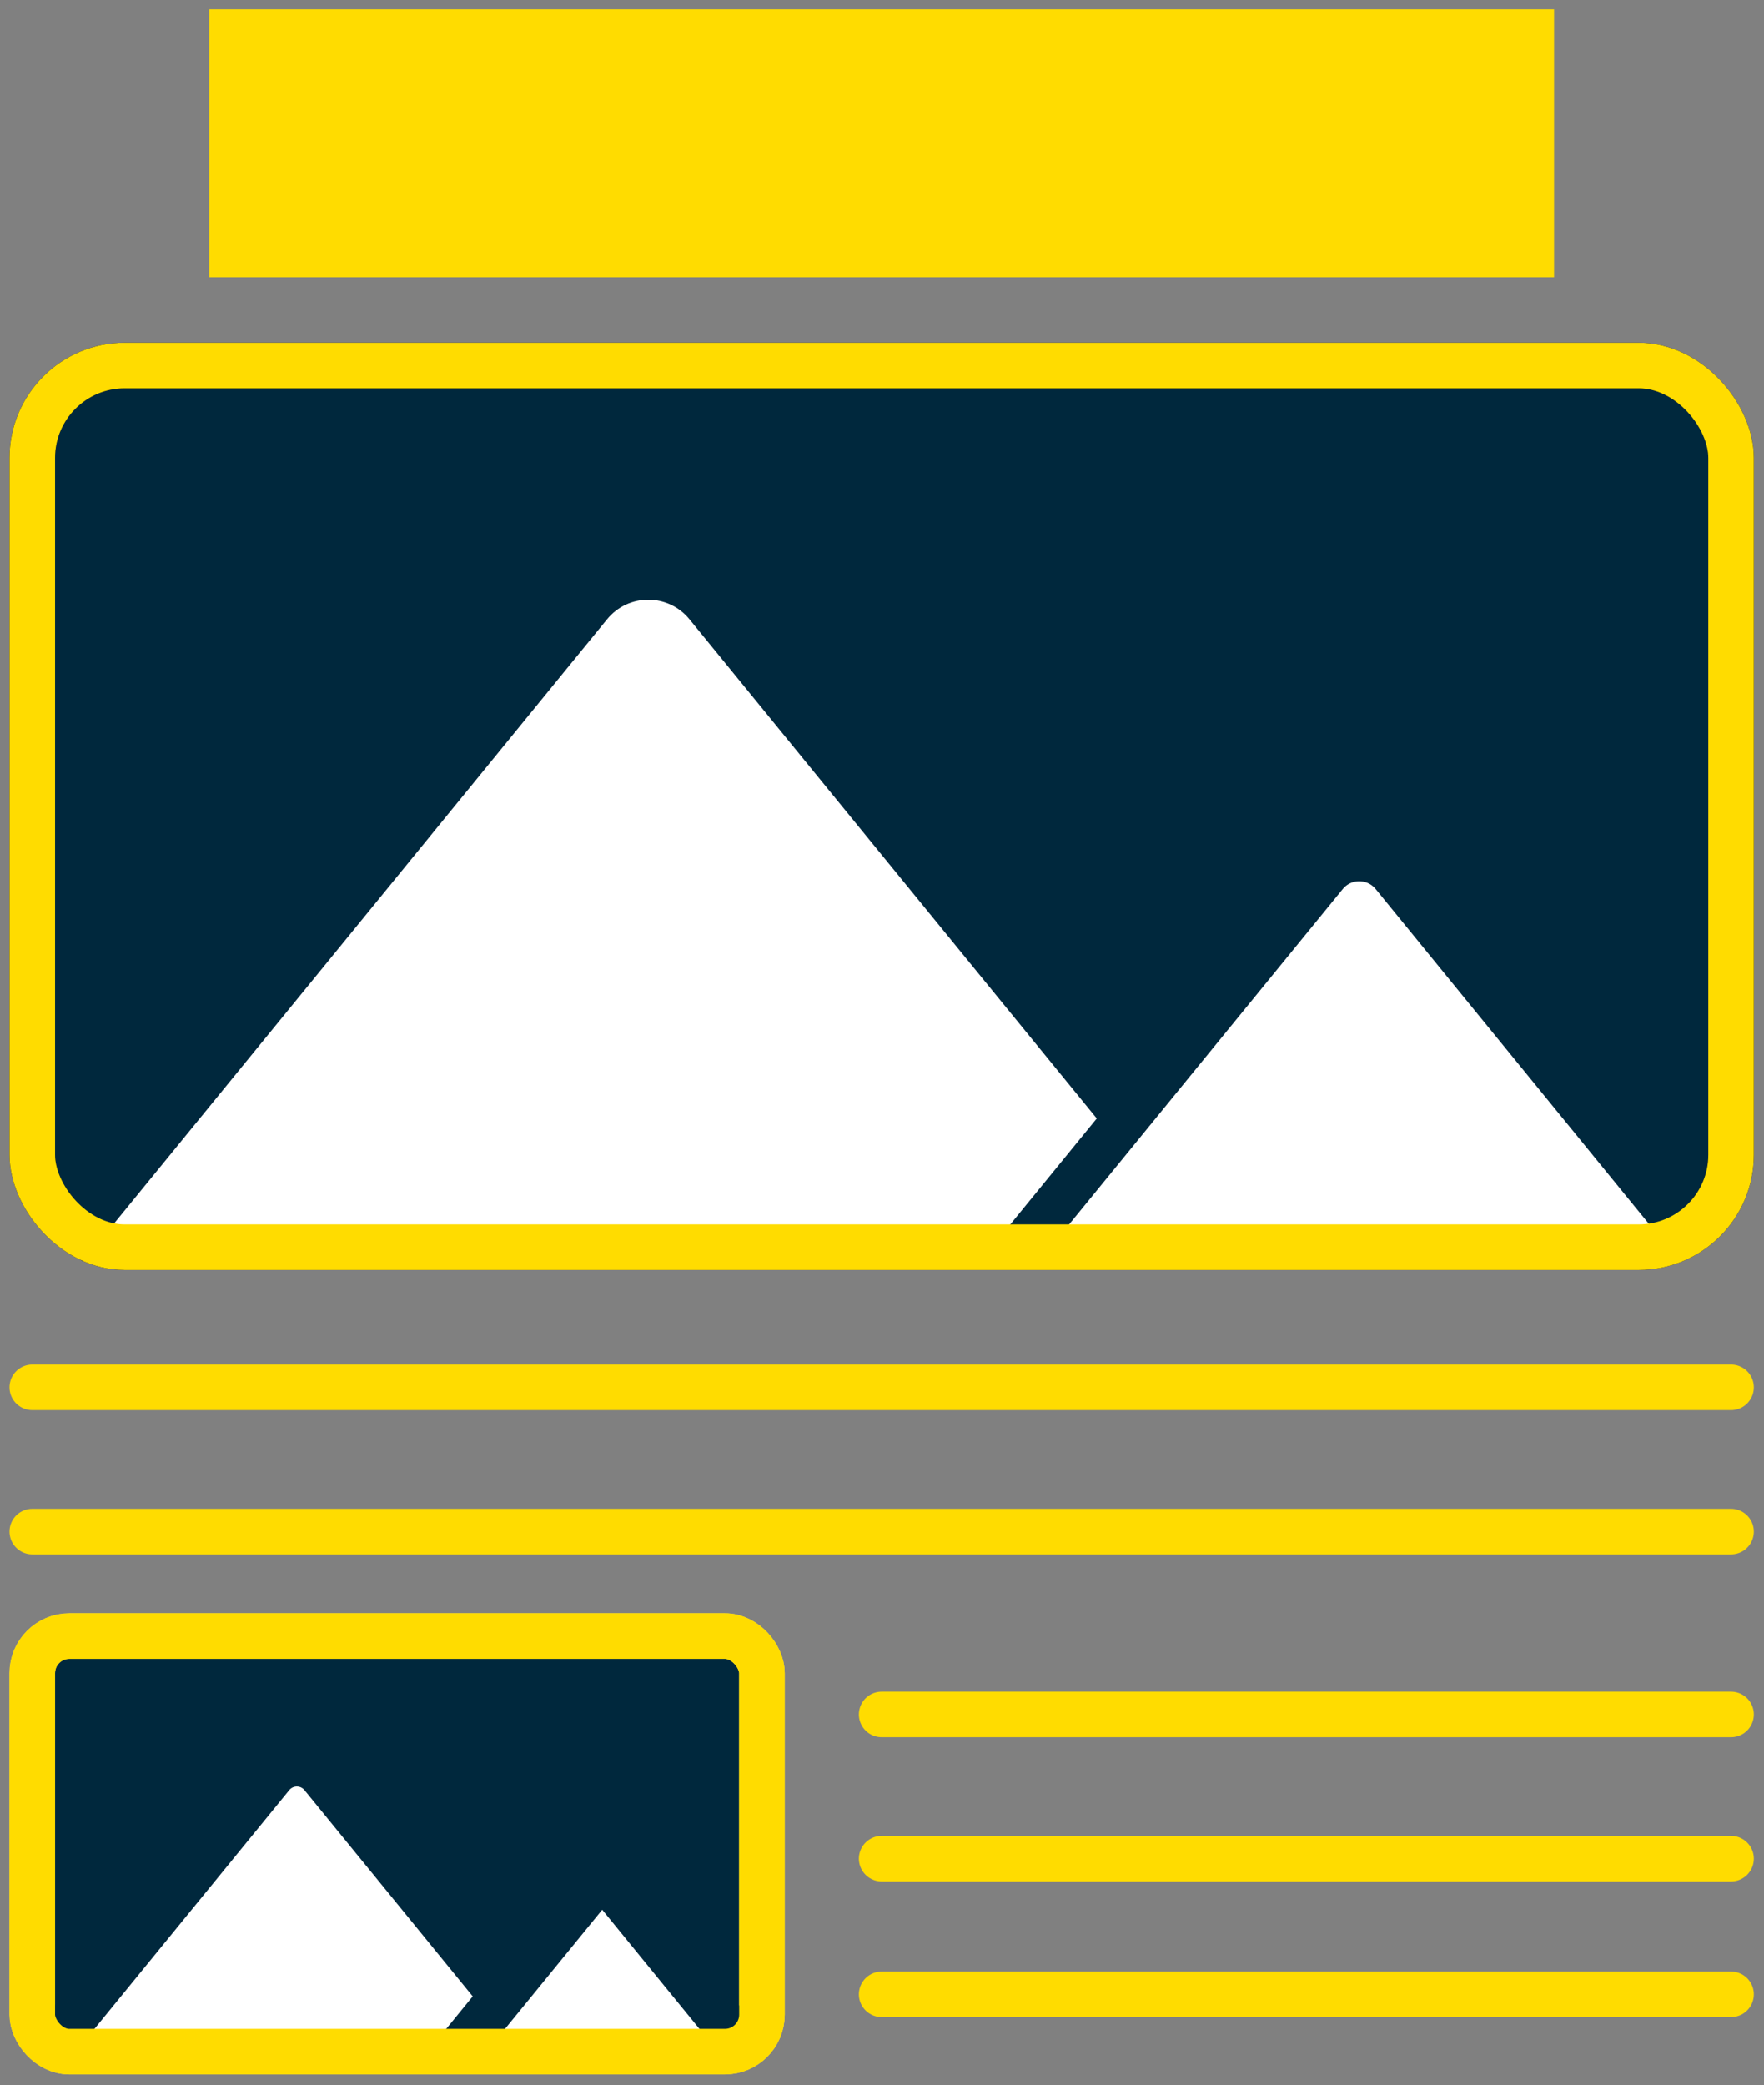 <?xml version="1.0" encoding="UTF-8"?><svg id="a" xmlns="http://www.w3.org/2000/svg" viewBox="0 0 77.434 91.535"><rect x="0" y="0" width="77.434" height="91.535" fill="#808080" stroke="none"/><defs><style>.b{stroke:#fce044;}.b,.c,.d,.e,.f,.g{stroke-miterlimit:10;stroke-width:2px;}.b,.d{fill:#00283d;}.c{fill:#fff;stroke:#00283d;}.d{stroke:#000;}.e{fill:#ffdc00;}.e,.f,.g{stroke:#ffdc00;}.f{stroke-linecap:round;}.f,.g{fill:none;}</style></defs><rect class="b" x="1.417" y="71.821" width="32.03" height="18.243" rx="1.625" ry="1.625"/><rect class="d" x="1.417" y="16.047" width="74.572" height="38.703" rx="4.057" ry="4.057"/><line class="f" x1="1.417" y1="60.902" x2="75.988" y2="60.902"/><line class="f" x1="1.417" y1="67.234" x2="75.988" y2="67.234"/><line class="f" x1="38.702" y1="75.261" x2="75.988" y2="75.261"/><line class="f" x1="38.702" y1="81.592" x2="75.988" y2="81.592"/><line class="f" x1="38.702" y1="87.547" x2="75.988" y2="87.547"/><path class="c" d="M24.022,90.064l-9.881-12.111c-.573-.703-1.647-.703-2.22,0l-9.881,12.111"/><path class="c" d="M32.542,89.736l-5.463-6.695c-.332-.407-.955-.407-1.287,0l-5.731,7.024"/><rect class="e" x="10.185" y="1.408" width="57.034" height="9.761"/><path class="c" d="M54.047,54.75L31.041,26.554c-1.335-1.636-3.834-1.636-5.168,0L2.868,54.75"/><path class="c" d="M73.882,53.985l-12.718-15.588c-.774-.949-2.223-.949-2.997,0l-13.342,16.353"/><rect class="g" x="1.417" y="16.047" width="74.572" height="38.703" rx="4.057" ry="4.057"/><rect class="g" x="1.417" y="71.821" width="32.03" height="18.243" rx="1.625" ry="1.625"/></svg>